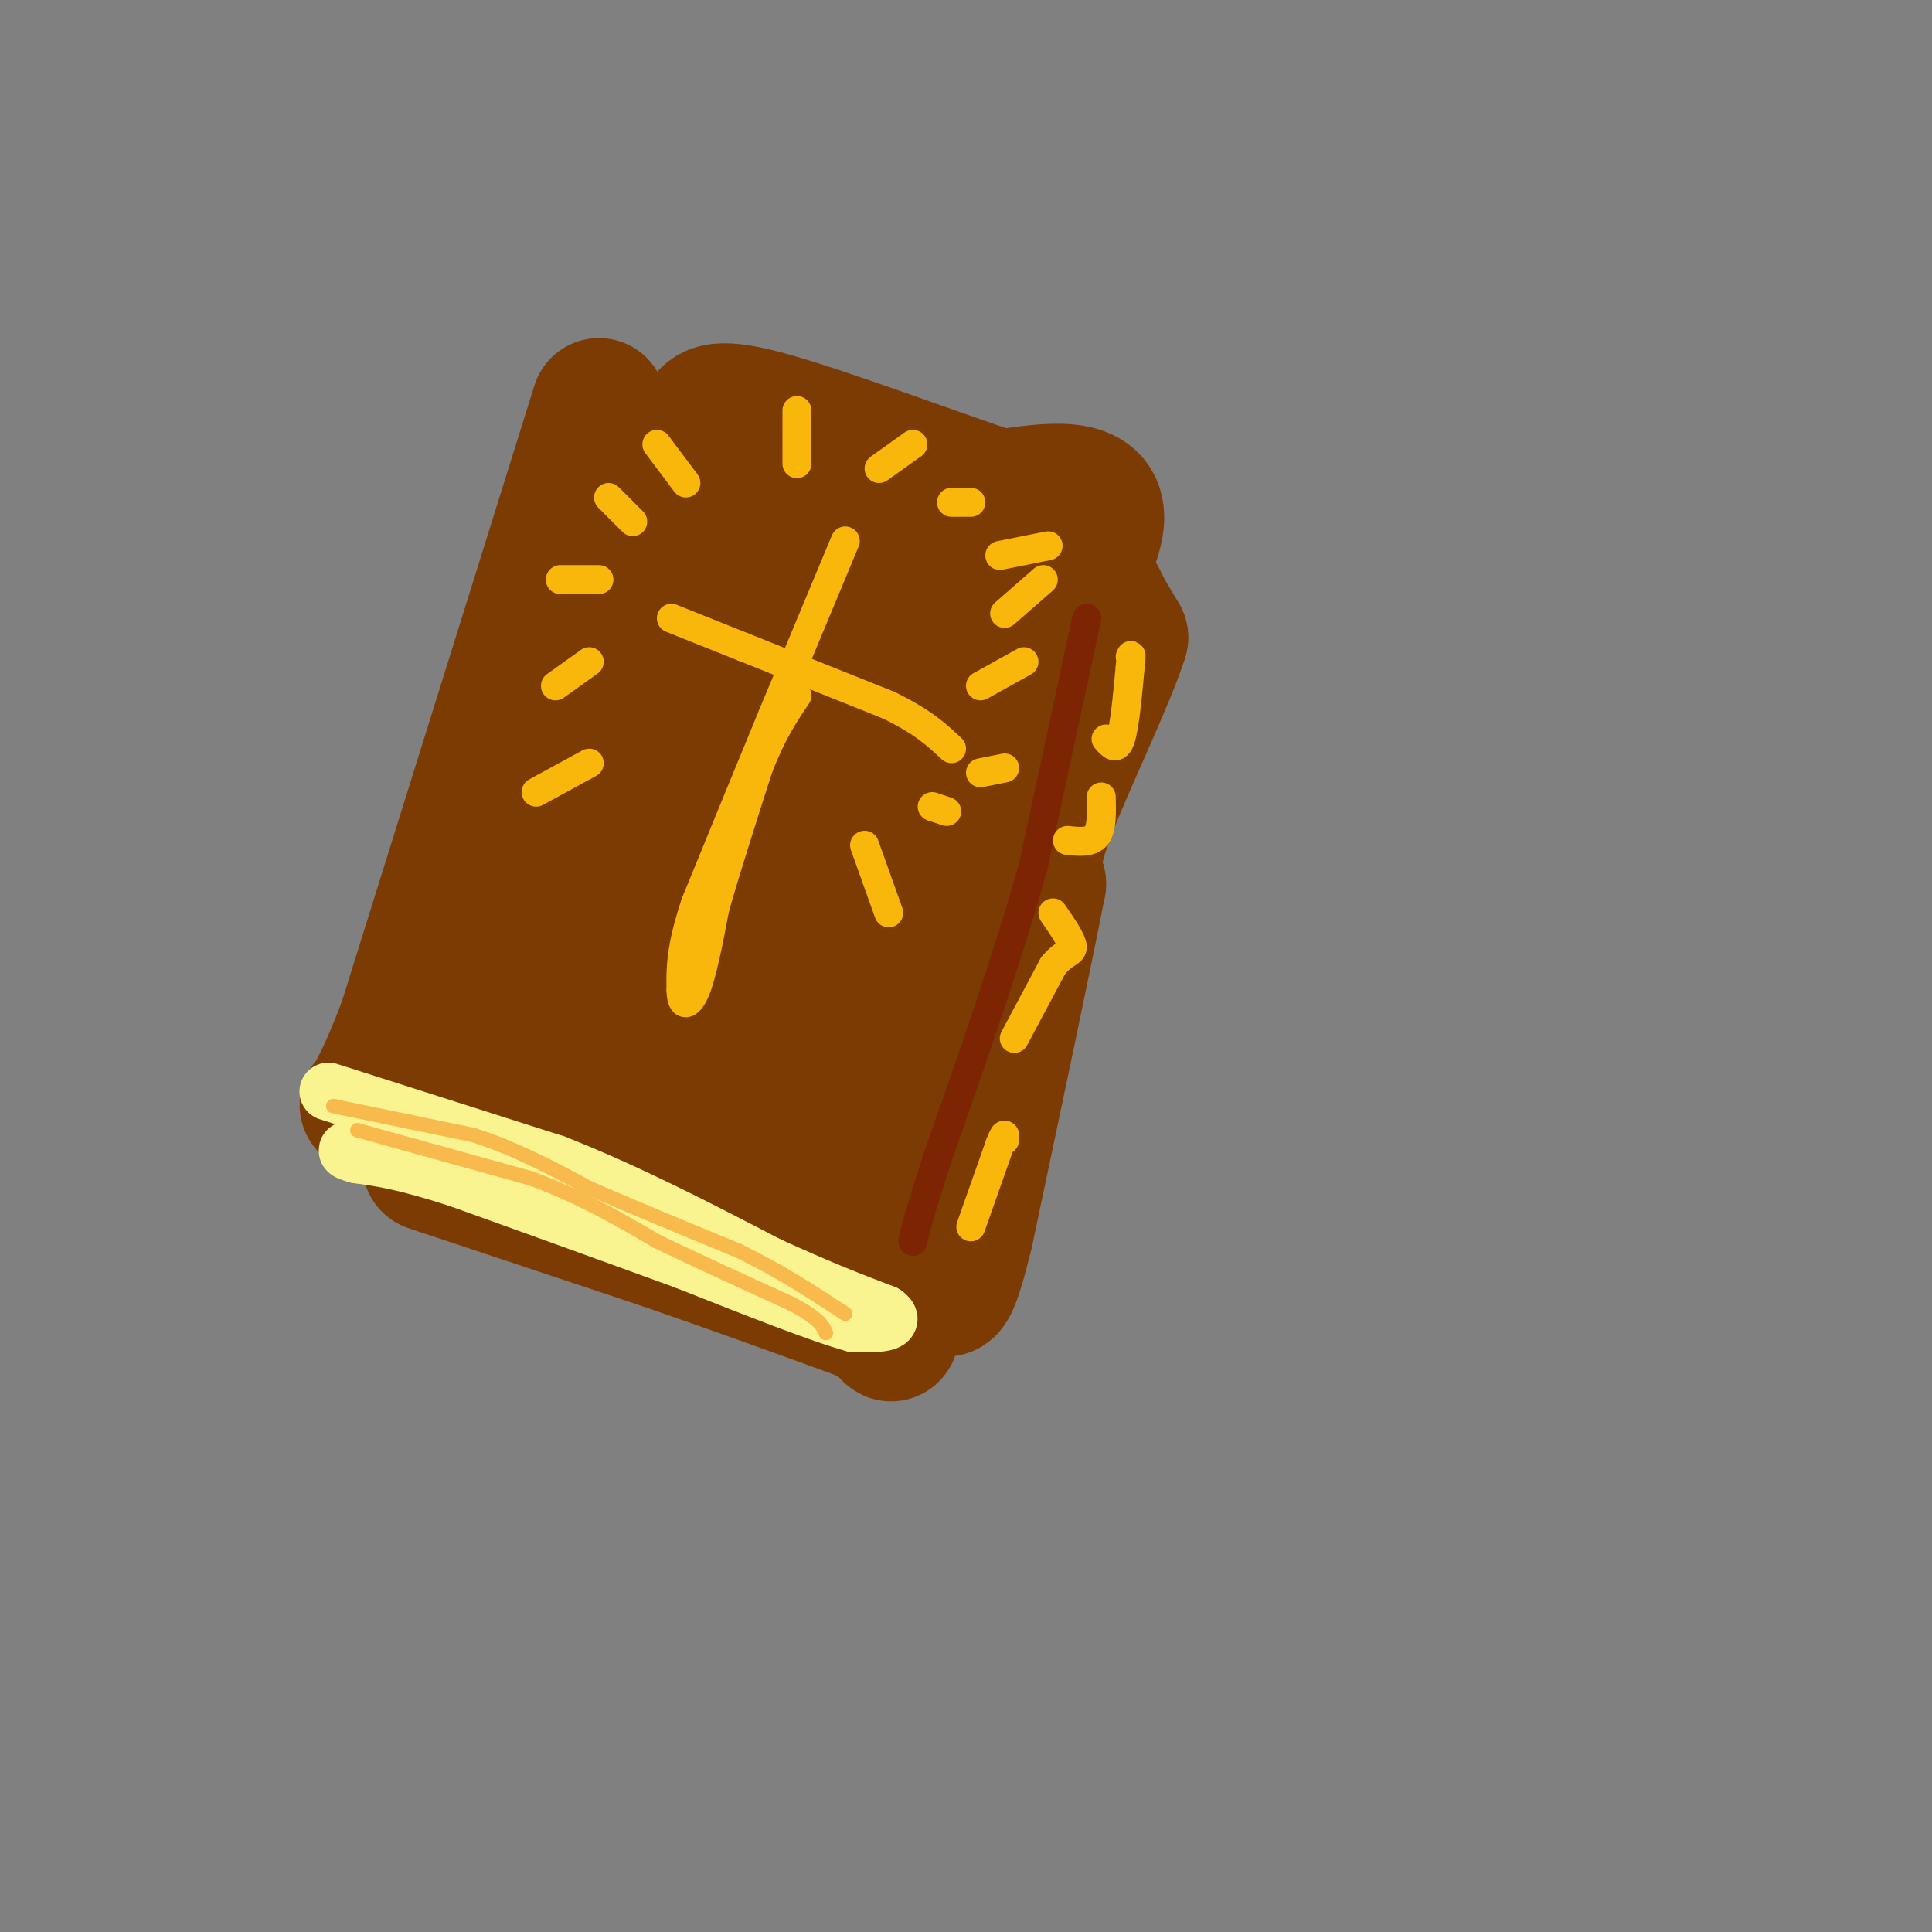 <svg viewBox='0 0 400 400' version='1.1' xmlns='http://www.w3.org/2000/svg' xmlns:xlink='http://www.w3.org/1999/xlink'><rect x="0" y="0" width="400" height="400" fill="#808080" stroke="none"/><g fill='none' stroke='rgb(124,59,2)' stroke-width='28' stroke-linecap='round' stroke-linejoin='round'><path d='M124,84c0.000,0.000 -40.000,128.000 -40,128'/><path d='M84,212c-8.622,22.889 -10.178,16.111 -5,15c5.178,-1.111 17.089,3.444 29,8'/><path d='M108,235c15.333,4.500 39.167,11.750 63,19'/><path d='M171,254c15.833,-12.500 23.917,-53.250 32,-94'/><path d='M203,160c11.200,-25.956 23.200,-43.844 24,-52c0.800,-8.156 -9.600,-6.578 -20,-5'/><path d='M207,103c-12.933,-4.333 -35.267,-12.667 -47,-16c-11.733,-3.333 -12.867,-1.667 -14,0'/><path d='M146,87c-9.167,18.667 -25.083,65.333 -41,112'/><path d='M105,199c-6.901,19.388 -3.654,11.856 -4,9c-0.346,-2.856 -4.285,-1.038 6,5c10.285,6.038 34.796,16.297 46,20c11.204,3.703 9.102,0.852 7,-2'/><path d='M160,231c2.378,-5.911 4.822,-19.689 12,-39c7.178,-19.311 19.089,-44.156 31,-69'/><path d='M203,123c2.282,-12.183 -7.512,-8.142 -18,-9c-10.488,-0.858 -21.670,-6.616 -28,-7c-6.330,-0.384 -7.809,4.604 -11,14c-3.191,9.396 -8.096,23.198 -13,37'/><path d='M133,158c-4.462,13.783 -9.115,29.740 -11,39c-1.885,9.260 -1.000,11.822 -1,13c0.000,1.178 -0.885,0.971 3,3c3.885,2.029 12.538,6.294 20,1c7.462,-5.294 13.731,-20.147 20,-35'/><path d='M164,179c2.593,-11.185 -0.923,-21.648 4,-35c4.923,-13.352 18.287,-29.595 13,-21c-5.287,8.595 -29.225,42.027 -40,59c-10.775,16.973 -8.388,17.486 -6,18'/><path d='M135,200c-1.614,5.263 -2.649,9.421 -1,9c1.649,-0.421 5.982,-5.421 14,-23c8.018,-17.579 19.719,-47.737 23,-59c3.281,-11.263 -1.860,-3.632 -7,4'/><path d='M164,131c-1.890,2.144 -3.115,5.502 -4,5c-0.885,-0.502 -1.431,-4.866 5,-9c6.431,-4.134 19.837,-8.038 24,-6c4.163,2.038 -0.919,10.019 -6,18'/><path d='M89,241c0.000,0.000 48.000,16.000 48,16'/><path d='M137,257c15.000,5.167 28.500,10.083 42,15'/><path d='M179,272c7.378,3.978 4.822,6.422 6,1c1.178,-5.422 6.089,-18.711 11,-32'/><path d='M196,241c3.333,-15.167 6.167,-37.083 9,-59'/><path d='M205,182c4.467,-15.267 11.133,-23.933 15,-32c3.867,-8.067 4.933,-15.533 6,-23'/><path d='M226,127c1.200,-4.333 1.200,-3.667 2,-2c0.800,1.667 2.400,4.333 4,7'/><path d='M232,132c-2.622,8.422 -11.178,25.978 -15,36c-3.822,10.022 -2.911,12.511 -2,15'/><path d='M215,183c-2.833,14.500 -8.917,43.250 -15,72'/><path d='M200,255c-3.333,13.833 -4.167,12.417 -5,11'/></g>
<g fill='none' stroke='rgb(249,244,144)' stroke-width='12' stroke-linecap='round' stroke-linejoin='round'><path d='M68,226c0.000,0.000 47.000,15.000 47,15'/><path d='M115,241c15.167,6.000 29.583,13.500 44,21'/><path d='M159,262c11.333,5.167 17.667,7.583 24,10'/><path d='M183,272c3.000,2.000 -1.500,2.000 -6,2'/><path d='M177,274c-6.833,-1.833 -20.917,-7.417 -35,-13'/><path d='M142,261c-13.667,-5.000 -30.333,-11.000 -47,-17'/><path d='M95,244c-11.333,-3.667 -16.167,-4.333 -21,-5'/><path d='M74,239c-3.500,-1.000 -1.750,-1.000 0,-1'/></g>
<g fill='none' stroke='rgb(125,37,2)' stroke-width='6' stroke-linecap='round' stroke-linejoin='round'><path d='M225,128c0.000,0.000 -11.000,51.000 -11,51'/><path d='M214,179c-5.167,18.667 -12.583,39.833 -20,61'/><path d='M194,240c-4.167,13.000 -4.583,15.000 -5,17'/></g>
<g fill='none' stroke='rgb(249,183,11)' stroke-width='6' stroke-linecap='round' stroke-linejoin='round'><path d='M139,128c0.000,0.000 15.000,6.000 15,6'/><path d='M154,134c7.500,3.000 18.750,7.500 30,12'/><path d='M184,146c7.167,3.500 10.083,6.250 13,9'/><path d='M175,112c0.000,0.000 -15.000,36.000 -15,36'/><path d='M160,148c-5.167,12.500 -10.583,25.750 -16,39'/><path d='M144,187c-3.167,9.500 -3.083,13.750 -3,18'/><path d='M141,205c0.022,3.556 1.578,3.444 3,0c1.422,-3.444 2.711,-10.222 4,-17'/><path d='M148,188c2.167,-7.667 5.583,-18.333 9,-29'/><path d='M157,159c2.833,-7.333 5.417,-11.167 8,-15'/><path d='M136,92c0.000,0.000 6.000,8.000 6,8'/><path d='M126,103c0.000,0.000 5.000,5.000 5,5'/><path d='M116,120c0.000,0.000 8.000,0.000 8,0'/><path d='M115,142c0.000,0.000 7.000,-5.000 7,-5'/><path d='M111,164c0.000,0.000 11.000,-6.000 11,-6'/><path d='M179,175c0.000,0.000 5.000,14.000 5,14'/><path d='M193,167c0.000,0.000 3.000,1.000 3,1'/><path d='M203,160c0.000,0.000 5.000,-1.000 5,-1'/><path d='M203,142c0.000,0.000 9.000,-5.000 9,-5'/><path d='M208,127c0.000,0.000 8.000,-7.000 8,-7'/><path d='M207,115c0.000,0.000 10.000,-2.000 10,-2'/><path d='M197,104c0.000,0.000 4.000,0.000 4,0'/><path d='M165,96c0.000,0.000 0.000,-11.000 0,-11'/><path d='M182,97c0.000,0.000 7.000,-5.000 7,-5'/><path d='M201,254c0.000,0.000 6.000,-17.000 6,-17'/><path d='M207,237c1.167,-3.000 1.083,-2.000 1,-1'/><path d='M210,215c0.000,0.000 8.000,-15.000 8,-15'/><path d='M218,200c2.311,-2.911 4.089,-2.689 4,-4c-0.089,-1.311 -2.044,-4.156 -4,-7'/><path d='M221,174c2.417,0.250 4.833,0.500 6,-1c1.167,-1.500 1.083,-4.750 1,-8'/><path d='M229,153c1.083,1.250 2.167,2.500 3,0c0.833,-2.500 1.417,-8.750 2,-15'/><path d='M234,138c0.333,-2.833 0.167,-2.417 0,-2'/></g>
<g fill='none' stroke='rgb(248,186,77)' stroke-width='3' stroke-linecap='round' stroke-linejoin='round'><path d='M69,229c0.000,0.000 29.000,6.000 29,6'/><path d='M98,235c8.833,2.833 16.417,6.917 24,11'/><path d='M122,246c9.167,4.000 20.083,8.500 31,13'/><path d='M153,259c8.833,4.333 15.417,8.667 22,13'/><path d='M74,234c0.000,0.000 36.000,10.000 36,10'/><path d='M110,244c10.333,3.833 18.167,8.417 26,13'/><path d='M136,257c9.000,4.333 18.500,8.667 28,13'/><path d='M164,270c5.833,3.167 6.417,4.583 7,6'/></g>
</svg>